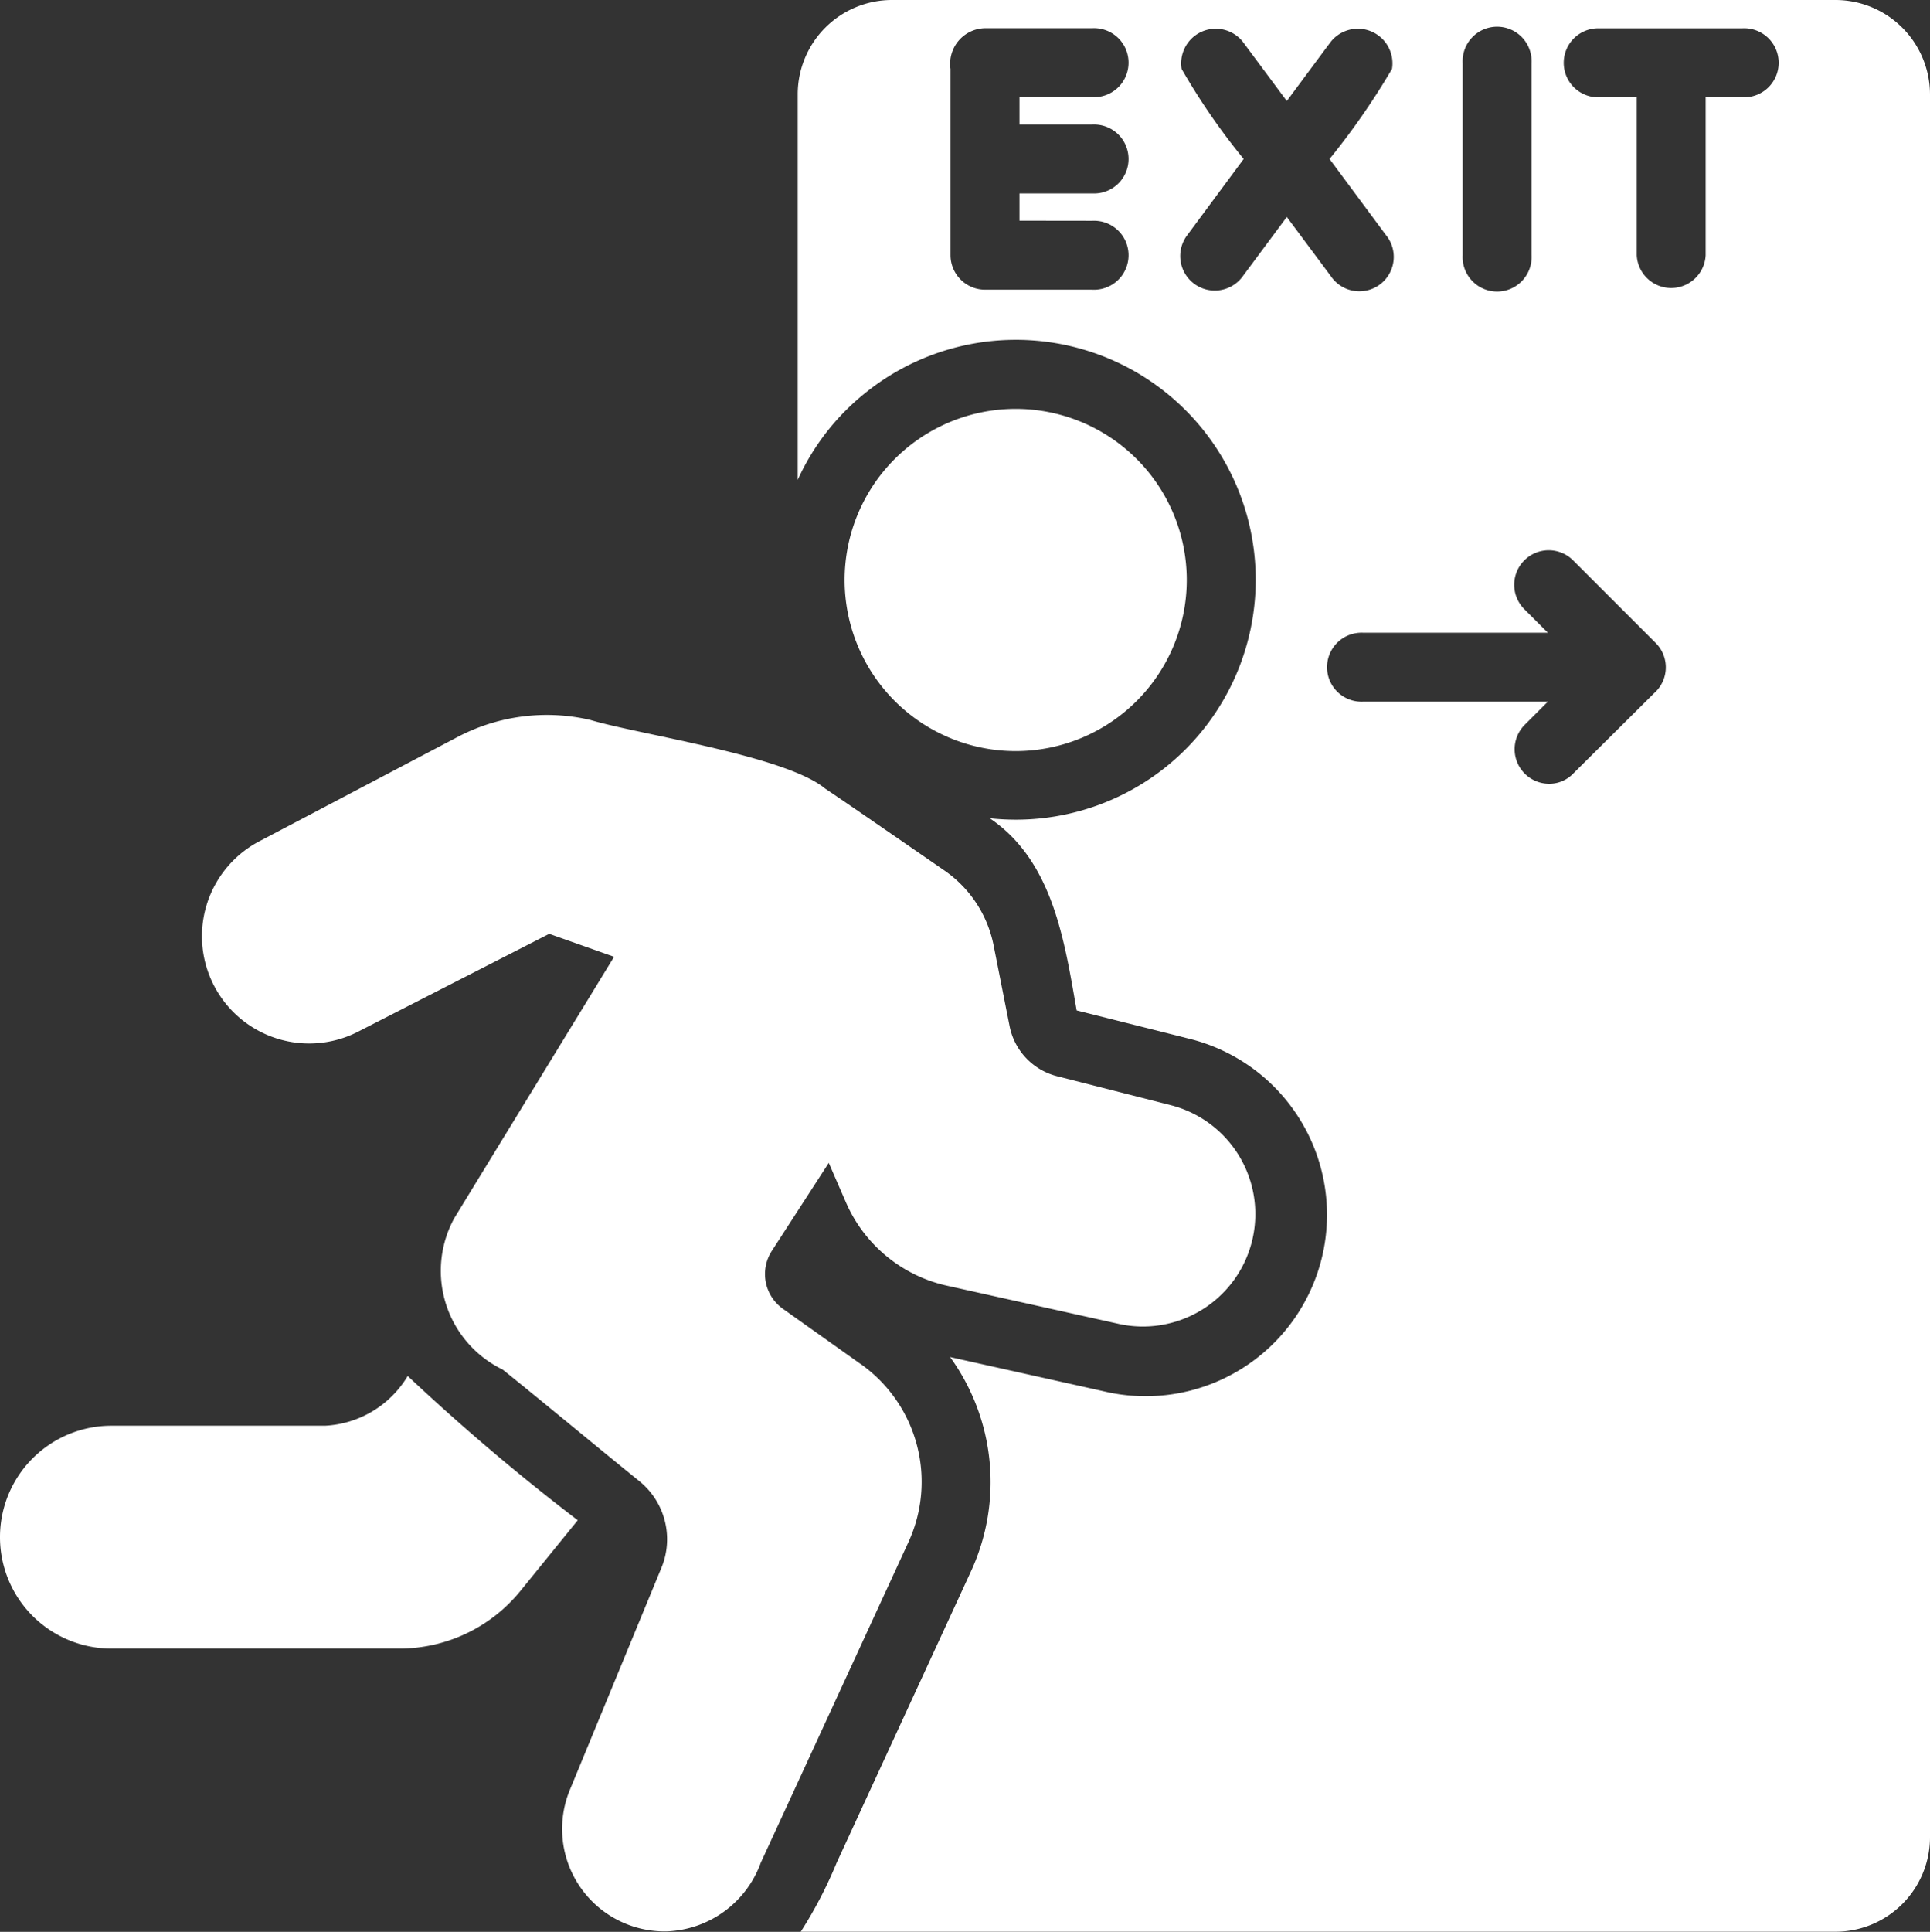 <?xml version="1.0" encoding="UTF-8"?>
<svg xmlns="http://www.w3.org/2000/svg" width="42.015" height="42.045" viewBox="0 0 42.015 42.045">
  <rect x="0" y="0" width="42.015" height="42.045" fill="#333333" stroke="none"/>
  <g id="exit" transform="translate(-4.005 -4)">
    <path id="Path_15" data-name="Path 15" d="M32.23,23.3a3.724,3.724,0,1,0,0-7.448A3.724,3.724,0,0,0,32.23,23.3Z" transform="translate(-6.114 -2.953)" fill="#fff"></path>
    <path id="Path_16" data-name="Path 16" d="M24.221,38.866,22.509,37.65a.928.928,0,0,1-.24-1.261l1.239-1.915.375.863a3.141,3.141,0,0,0,2.192,1.809l3.747.833a2.447,2.447,0,0,0,1.134-4.76l-2.478-.631a1.408,1.408,0,0,1-1.036-1.1L27.1,29.759a2.593,2.593,0,0,0-1.081-1.652c-.579-.4-2.025-1.4-2.59-1.779-.864-.716-4.052-1.176-5.113-1.494a4.177,4.177,0,0,0-2.868.36l-4.325,2.275a2.334,2.334,0,1,0,2.147,4.145l4.152-2.125,1.412.5-3.476,5.684a2.388,2.388,0,0,0,1.051,3.3c.835.67,2.154,1.766,2.981,2.433a1.625,1.625,0,0,1,.473,1.885l-2,4.85A2.23,2.23,0,0,0,19.986,51.2a2.266,2.266,0,0,0,2.042-1.494l3.213-6.975a3.14,3.14,0,0,0-1.021-3.867Z" transform="translate(-1.461 -5.165)" fill="#fff"></path>
    <path id="Path_17" data-name="Path 17" d="M12.88,43.89a2.229,2.229,0,0,1-1.8,1.081H6.43a2.425,2.425,0,1,0,0,4.85H12.7a3.393,3.393,0,0,0,2.628-1.247l1.254-1.546a47.659,47.659,0,0,1-3.7-3.138Z" transform="translate(0 -9.941)" fill="#fff"></path>
    <path id="Path_18" data-name="Path 18" d="M49.727,4H29.185a2.052,2.052,0,0,0-2.05,2.05v8.394a5.142,5.142,0,0,1,1.5-1.915,5.222,5.222,0,1,1,2.68,9.28c1.377.931,1.627,2.672,1.892,4.182l2.418.608a3.948,3.948,0,1,1-1.832,7.681l-3.341-.744a4.636,4.636,0,0,1,.458,4.655l-2.928,6.352a9.4,9.4,0,0,1-.781,1.5H49.727A2.059,2.059,0,0,0,51.784,44V6.05A2.059,2.059,0,0,0,49.727,4Zm-5.135.616H47.7a.751.751,0,1,1,0,1.5h-.8V9.556a.751.751,0,0,1-1.5,0V6.117h-.8a.751.751,0,1,1,0-1.5ZM39.448,19.271a.751.751,0,1,1,0-1.5h4.017l-.511-.511a.751.751,0,0,1,1.059-1.066l1.794,1.794a.75.75,0,0,1-.03,1.1L44.013,20.84a.721.721,0,0,1-.526.218.752.752,0,0,1-.533-1.276l.511-.511Zm2.162-13.9a.751.751,0,1,1,1.5,0V9.556a.751.751,0,1,1-1.5,0ZM33.547,8.805a.751.751,0,1,1,0,1.5H31.212a.753.753,0,0,1-.751-.751V5.5a.774.774,0,0,1,.751-.886h2.335a.751.751,0,1,1,0,1.5H31.963V6.71h1.584a.751.751,0,1,1,0,1.5H31.963v.593Zm4.235-.083-.954,1.284a.752.752,0,1,1-1.209-.894l1.224-1.652A14.421,14.421,0,0,1,35.492,5.5a.753.753,0,0,1,1.336-.586c.234.315.718.966.954,1.284.236-.317.719-.97.954-1.284a.753.753,0,0,1,1.336.586,15.81,15.81,0,0,1-1.359,1.96l1.224,1.652a.749.749,0,1,1-1.2.893Z" transform="translate(-5.764)" fill="#fff"></path>
  </g>
</svg>
